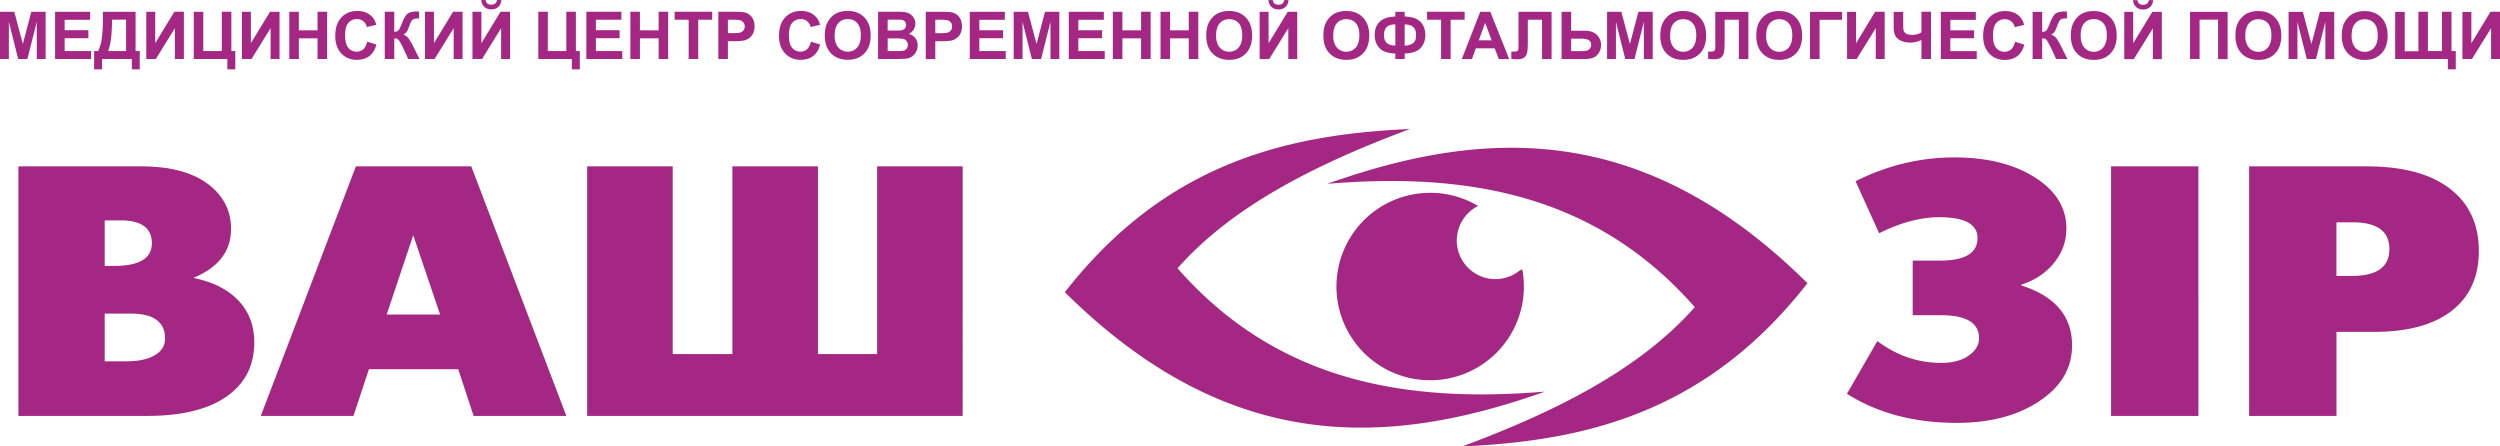 <svg id="Слой_1" data-name="Слой 1" xmlns="http://www.w3.org/2000/svg" viewBox="0 0 3969.43 708.78"><defs><style>.cls-1{fill:#a42783;}</style></defs><title>logo</title><g id="Layer_1"><g id="_2709531767392" data-name=" 2709531767392"><path class="cls-1" d="M1758.44,534.73C1917.63,331,2108.2,284.25,2306.38,275.65c-149.31,55.61-282.07,122.62-369.07,221.11,158.41,180.47,362.8,214.18,583.51,195.81C2271.45,781,2019.5,793.5,1758.44,534.73Zm580-157.78a148,148,0,0,1,76.08,20.89,61.32,61.32,0,1,0,66.38,102.22c1.29-.51,2.57-1.06,3.81-1.66a148.8,148.8,0,1,1-146.27-121.44Zm599,143.56C2778.29,724.26,2587.73,771,2389.54,779.59,2538.85,724,2671.61,657,2758.61,558.47,2600.2,378,2395.81,344.29,2175.1,362.66,2424.48,274.22,2676.43,261.74,2937.49,520.51Z" transform="translate(-67.66 -70.81)"/><path class="cls-1" d="M471.43,614.42q0,52.43-39.81,82.88-44.23,33.9-130.34,33.91H96.88V334.94H292.35q71.77,0,109.6,31.28,32.61,26.94,32.56,68.07,0,53.1-59.86,77.71c30.37,6.22,54.1,17.87,70.88,35.22q25.91,26.67,25.91,67.2ZM308.82,456.81q0-36.14-49.93-36.1h-25V493h15.38q59.56,0,59.56-36.18Zm20.95,151.48q0-39.56-54.59-39.6h-41.3v75.79h35.74c17.27,0,31.27-2.89,42.19-8.76C323.81,629.4,329.77,620.21,329.77,608.29ZM966.89,731.21H819.67L795.25,657H653.39l-24.52,74.21H481.76l151-396.28H815.9l151,396.28ZM766.46,570.27l-42.69-126-42.19,126Zm829.7,160.95H999.95V334.94h135.8v298h94.8v-298h135.8v298h94v-298h135.8V731.21Z" transform="translate(-67.66 -70.81)"/><path class="cls-1" d="M3357.63,619.33q0,54.4-52.91,89-51.51,33.91-130,33.91-101.56,0-174.52-46.17l48.24-83.67Q3095,647,3149.65,647c18.67,0,33.46-4,44.57-12.09,10.43-7.36,15.69-16.38,15.69-27.16q0-36.4-60.26-36.45h-45.07V484.58h43.28q59.71,0,59.66-35.75,0-33.12-60.75-33.12-44.52,0-95.4,25.41l-37.52-82.62q75.65-37.72,156.75-37.76,78.77,0,128.86,32.33,49.13,31.54,49.14,80.6,0,30.62-20,54.94T3276.42,523a1.46,1.46,0,0,0,.6,1.05q80.56,25.63,80.61,95.24Zm200.62,111.88H3419.57V334.94h138.67Zm445.23-261.79q0,61.37-43.09,94.88T3836.5,597.78h-59.06V731.21H3638.75V334.94h186.43q89.35,0,135.51,38,42.73,34.82,42.79,96.46Zm-142-3.07q0-42.58-58.47-42.58h-25.61v85.16h24.42q59.71,0,59.66-42.58Z" transform="translate(-67.66 -70.81)"/><path class="cls-1" d="M67.66,164.5v-75H90.33l13.61,51.18,13.45-51.18h22.73v75H126.05V105.44l-14.9,59.06H96.57L81.72,105.44V164.5H67.66Zm87.51,0v-75h55.62v12.7H170.31V118.8H208v12.63H170.31v20.42h41.91V164.5h-57Zm75.93-75h51.84V151.9h6.6v29H277V164.5H229.72v16.37H217.13v-29h6.36a69.34,69.34,0,0,0,6.13-22.34,284.2,284.2,0,0,0,1.49-32.16V89.47Zm14.43,12.59q0,34.17-6.18,49.84h28.51V102.07H245.53Zm54.39-12.59h14.19v49.94L344.5,89.47h15.09v75H345.43v-49l-30.36,49H299.92v-75Zm75.39,0h15.14V151.9h29.38V89.47H435V151.9h6.25v29H428.64V164.5H375.31v-75Zm76.5,0H466v49.94l30.39-49.94h15.09v75H497.32v-49L467,164.5H451.82Zm75.18,75v-75h15.16V119h29.67V89.47H587v75H571.83V131.69H542.16V164.5Zm123.65-27.58,14.67,4.65q-3.38,12.29-11.23,18.25t-19.93,6q-14.94,0-24.56-10.2T600,127.66q0-18.73,9.67-29.1T635.09,88.2q13.75,0,22.36,8.14,5.13,4.79,7.68,13.82l-15,3.58a15.49,15.49,0,0,0-15.81-12.59,17.05,17.05,0,0,0-13.54,6q-5.19,6-5.19,19.39,0,14.23,5.12,20.26a16.58,16.58,0,0,0,13.29,6A15.12,15.12,0,0,0,644.39,149c2.9-2.55,5-6.59,6.25-12.07Zm27.93-47.44h15.14v31.93c3.39-.33,5.68-1.2,6.86-2.6s3-5.29,5.52-11.67Q710.83,95,715.58,92c3.14-2,8.21-3,15.2-3L733,89v11.2l-2.15-.05c-3.09,0-5.36.38-6.79,1.15a8.63,8.63,0,0,0-3.48,3.51,74.75,74.75,0,0,0-3.95,9.68,35.91,35.91,0,0,1-3,6.5,15.65,15.65,0,0,1-5.72,4.91,15.71,15.71,0,0,1,8.37,5.78,79.35,79.35,0,0,1,7.23,12.28l10.24,20.58h-17.8l-9-19.39c-.14-.28-.42-.81-.87-1.59-.16-.28-.8-1.45-1.89-3.53-1.94-3.69-3.55-6-4.79-6.92s-3.14-1.4-5.71-1.43V164.5H678.58v-75Zm63.91,0h14.19v49.94l30.39-49.94h15.09v75H788v-49l-30.36,49H742.5v-75Zm75.33,0H832v49.94l30.39-49.94H877.5v75H863.33v-49L833,164.5H817.83v-75Zm38.9-18.67h7c-.4,4.63-2,8.28-4.87,10.91a15.64,15.64,0,0,1-11.09,4c-4.54,0-8.23-1.31-11.07-4s-4.47-6.29-4.89-10.91h7a7.85,7.85,0,0,0,2.55,5.5c1.47,1.24,3.6,1.87,6.39,1.87s4.93-.63,6.4-1.87a7.94,7.94,0,0,0,2.56-5.5Zm65.61,18.67h15.14V151.9h29.38V89.47H982V151.9h6.25v29H975.66V164.5H922.34v-75Zm76.31,75v-75h55.62v12.7h-40.47V118.8h37.66v12.63h-37.66v20.42h41.91V164.5h-57Zm69.94,0v-75h15.16V119h29.68V89.47h15.14v75h-15.14V131.69h-29.68V164.5Zm92.53,0V102.17h-22.25V89.47h59.62v12.7h-22.2V164.5Zm47.14,0v-75h24.3q13.81,0,18,1.14a19.65,19.65,0,0,1,10.81,7.34q4.35,5.66,4.35,14.6a24.38,24.38,0,0,1-2.51,11.61,20.58,20.58,0,0,1-6.38,7.41,22,22,0,0,1-7.84,3.54,86.16,86.16,0,0,1-15.72,1.08h-9.87v28.3h-15.14Zm15.14-62.32v21.28h8.28q9,0,12-1.17a10,10,0,0,0,4.73-3.69,10.15,10.15,0,0,0,1.71-5.84,9.7,9.7,0,0,0-2.41-6.76,10.45,10.45,0,0,0-6.08-3.32,72.22,72.22,0,0,0-10.9-.51Zm131.88,34.74,14.67,4.65q-3.38,12.29-11.23,18.25t-19.93,6q-14.94,0-24.56-10.2t-9.62-27.91q0-18.73,9.67-29.1t25.43-10.36q13.75,0,22.36,8.14,5.13,4.79,7.68,13.82l-15,3.58A15.49,15.49,0,0,0,1339,101.14a17.05,17.05,0,0,0-13.54,6q-5.19,6-5.19,19.39,0,14.23,5.12,20.26a16.57,16.57,0,0,0,13.29,6A15.12,15.12,0,0,0,1349,149c2.9-2.55,5-6.59,6.25-12.07Zm22-9.47q0-11.47,3.42-19.25a35.64,35.64,0,0,1,7-10.29,29.43,29.43,0,0,1,9.69-6.74,41,41,0,0,1,16.18-3q16.58,0,26.53,10.29t10,28.59q0,18.18-9.88,28.44t-26.4,10.25q-16.74,0-26.62-10.2t-9.87-28.12Zm15.6-.5q0,12.73,5.89,19.32a19.19,19.19,0,0,0,15,6.57,19,19,0,0,0,14.87-6.53q5.79-6.52,5.8-19.56t-5.64-19.25q-5.66-6.34-15-6.34t-15.11,6.43q-5.71,6.42-5.73,19.37Zm69-37.47h30a85.39,85.39,0,0,1,13.29.75,19.35,19.35,0,0,1,7.82,3.09,19.06,19.06,0,0,1,5.75,6.27,16.93,16.93,0,0,1,2.31,8.77,17.75,17.75,0,0,1-10.53,16.28,19.75,19.75,0,0,1,10.53,6.79,18.07,18.07,0,0,1,3.69,11.32,22.31,22.31,0,0,1-2.38,10,20.11,20.11,0,0,1-6.5,7.72,21.61,21.61,0,0,1-10.17,3.56q-3.77.4-18.27.51h-25.54v-75ZM1477.08,102v17.34H1487q8.86,0,11-.26a9.94,9.94,0,0,0,6.11-2.67,7.92,7.92,0,0,0,2.22-5.87,8.26,8.26,0,0,0-1.9-5.66,8.69,8.69,0,0,0-5.71-2.62q-2.25-.26-12.94-.26h-8.7Zm0,29.83v20.05h14a67.42,67.42,0,0,0,10.39-.46,9.41,9.41,0,0,0,5.5-3,9.25,9.25,0,0,0,2.13-6.38,9.86,9.86,0,0,0-1.64-5.73,9.32,9.32,0,0,0-4.73-3.44c-2.06-.71-6.55-1.07-13.43-1.07h-12.23Zm60.49,32.7v-75h24.3q13.81,0,18,1.14a19.65,19.65,0,0,1,10.81,7.34q4.35,5.66,4.35,14.6a24.38,24.38,0,0,1-2.51,11.61,20.58,20.58,0,0,1-6.38,7.41,22,22,0,0,1-7.84,3.54,86.16,86.16,0,0,1-15.72,1.08h-9.87v28.3h-15.14Zm15.14-62.32v21.28H1561c6,0,10-.38,12-1.17a10,10,0,0,0,4.73-3.69,10.15,10.15,0,0,0,1.71-5.84A9.7,9.7,0,0,0,1577,106a10.45,10.45,0,0,0-6.08-3.32,72.22,72.22,0,0,0-10.9-.51Zm54.76,62.32v-75h55.62v12.7h-40.47v16.63h37.66v12.63h-37.66v20.42h41.91V164.5h-57Zm69.7,0v-75h22.67l13.61,51.18,13.45-51.18h22.73v75h-14.06V105.44l-14.9,59.06h-14.59l-14.85-59.06V164.5h-14.06Zm87.51,0v-75h55.62v12.7h-40.47v16.63h37.66v12.63h-37.66v20.42h41.91V164.5h-57Zm69.94,0v-75h15.16V119h29.68V89.48h15.14v75h-15.14V131.69h-29.68V164.5Zm75.69,0v-75h15.16V119h29.67V89.48h15.14v75h-15.14V131.69h-29.67V164.5Zm72.58-37q0-11.47,3.42-19.25a35.64,35.64,0,0,1,7-10.29,29.43,29.43,0,0,1,9.69-6.74,41,41,0,0,1,16.18-3q16.58,0,26.53,10.29t10,28.59q0,18.18-9.88,28.44t-26.4,10.25q-16.74,0-26.62-10.2t-9.87-28.12Zm15.6-.5q0,12.73,5.89,19.32a19.19,19.19,0,0,0,15,6.57,19,19,0,0,0,14.86-6.53q5.79-6.52,5.8-19.56t-5.64-19.25q-5.66-6.34-15-6.34t-15.11,6.43q-5.71,6.42-5.73,19.37Zm69.19-37.47h14.19v49.94l30.39-49.94h15.09v75h-14.16v-49l-30.36,49h-15.14Zm38.9-18.67h7c-.4,4.63-2,8.28-4.87,10.91a15.64,15.64,0,0,1-11.09,4c-4.54,0-8.23-1.31-11.07-4s-4.47-6.29-4.89-10.91h7a7.84,7.84,0,0,0,2.55,5.5c1.47,1.24,3.6,1.87,6.39,1.87s4.93-.63,6.39-1.87a7.94,7.94,0,0,0,2.56-5.5Zm62.29,56.64q0-11.47,3.42-19.25a35.64,35.64,0,0,1,7-10.29,29.43,29.43,0,0,1,9.69-6.74,41,41,0,0,1,16.18-3q16.58,0,26.53,10.29t10,28.59q0,18.18-9.88,28.44t-26.4,10.25q-16.74,0-26.62-10.2t-9.87-28.12Zm15.6-.5q0,12.73,5.89,19.32a19.19,19.19,0,0,0,15,6.57,19,19,0,0,0,14.87-6.53q5.79-6.52,5.8-19.56t-5.64-19.25q-5.66-6.34-15-6.34t-15.11,6.43q-5.71,6.42-5.73,19.37Zm113.5,28.8v8.75h-14.83v-8.75q-18-.65-25.36-8.87t-7.39-20.56q0-13,7.72-20.84t25-8.52V89.53H2298V97q17.87.66,25.31,8.8t7.44,20.61q0,12.39-7.4,20.56T2298,155.75Zm0-12.64a24,24,0,0,0,10.22-2,12.55,12.55,0,0,0,6.06-5.36c1.19-2.26,1.8-5.56,1.8-9.89q0-16.27-18.08-16.28Zm-14.83,0V109.58q-9.57,0-13.82,4.28t-4.24,12.92q0,16.32,18.06,16.32Zm72.64,21.4V102.18h-22.25V89.48h59.62v12.7h-22.2V164.5h-15.16Zm108.2,0h-16.49l-6.55-17h-30l-6.18,17h-16.07l29.22-75h16l30,75Zm-27.9-29.68L2425.74,107l-10.13,27.84Zm42.57-45.34h52.56v75h-15.14V102.18H2493.5v32q0,13.75-.93,19.21a13.78,13.78,0,0,1-4.47,8.49c-2.38,2-6.08,3-11.14,3-1.77,0-5-.16-9.66-.5V152.73l3.37.05c3.18,0,5.31-.42,6.4-1.28s1.64-3,1.64-6.3l-.05-12.89V89.48Zm68.47,0h15.14v30h20.26q14.33,0,20.75,6.71a22.33,22.33,0,0,1,6.43,16.07,21.57,21.57,0,0,1-3.9,13,19.78,19.78,0,0,1-8.87,7.28q-5,1.91-14.41,1.92h-35.41v-75Zm15.14,62.43H2577a48.17,48.17,0,0,0,9.92-.68,9.85,9.85,0,0,0,4.94-3.14,8.8,8.8,0,0,0,2.18-6c0-3.44-1.24-6-3.72-7.58s-6.69-2.39-12.66-2.39h-15.41v19.84Zm57.08,12.59v-75H2642l13.61,51.18,13.45-51.18h22.73v75h-14.06V105.44l-14.9,59.06h-14.59l-14.85-59.06V164.5h-14.06Zm84.44-37q0-11.47,3.42-19.25a35.64,35.64,0,0,1,7-10.29,29.43,29.43,0,0,1,9.69-6.74,41,41,0,0,1,16.18-3q16.58,0,26.53,10.29t10,28.59q0,18.18-9.88,28.44t-26.4,10.25q-16.74,0-26.62-10.2t-9.87-28.12Zm15.6-.5q0,12.73,5.89,19.32a19.19,19.19,0,0,0,15,6.57,19,19,0,0,0,14.87-6.53q5.79-6.52,5.8-19.56t-5.64-19.25q-5.66-6.34-15-6.34t-15.11,6.43q-5.71,6.42-5.73,19.37Zm71.76-37.47h52.56v75h-15.14V102.18H2806v32q0,13.75-.93,19.21a13.77,13.77,0,0,1-4.47,8.49c-2.38,2-6.08,3-11.14,3-1.77,0-5-.16-9.66-.5V152.73l3.37.05c3.18,0,5.31-.42,6.4-1.28s1.64-3,1.64-6.3l-.05-12.89V89.48Zm65.1,38q0-11.47,3.42-19.25a35.64,35.64,0,0,1,7-10.29,29.43,29.43,0,0,1,9.69-6.74,41,41,0,0,1,16.18-3q16.58,0,26.53,10.29t10,28.59q0,18.18-9.88,28.44t-26.4,10.25q-16.74,0-26.62-10.2t-9.87-28.12Zm15.6-.5q0,12.73,5.89,19.32a19.19,19.19,0,0,0,15,6.57,19,19,0,0,0,14.86-6.53q5.79-6.52,5.8-19.56t-5.64-19.25q-5.66-6.34-15-6.34t-15.11,6.43q-5.71,6.42-5.73,19.37Zm69.75-37.47h50.83v12.59h-35.67V164.5h-15.16v-75Zm58.85,0h14.19v49.94L3045,89.48h15.09v75h-14.16v-49l-30.36,49h-15.15v-75Zm73.91,0h15.15v17.9c0,5.8.22,9.66.65,11.55a8.12,8.12,0,0,0,3.81,4.94q3.17,2.1,9.31,2.1a32.55,32.55,0,0,0,8.67-1,20,20,0,0,0,6.55-3.09V89.48h15.14v75h-15.14V134.3a50.11,50.11,0,0,1-9.06,3.11,38.05,38.05,0,0,1-8.75,1q-11.21,0-18.76-5.29t-7.55-18.36V89.48Zm74.88,75v-75h55.62v12.7h-40.47v16.63H3202v12.63h-37.66v20.42h41.91V164.5h-57.05Zm117.9-27.58,14.67,4.65q-3.38,12.29-11.23,18.25t-19.93,6q-14.94,0-24.56-10.2t-9.62-27.91q0-18.73,9.67-29.1t25.43-10.36q13.75,0,22.36,8.14,5.13,4.79,7.68,13.82l-15,3.58a15.49,15.49,0,0,0-15.81-12.59,17.05,17.05,0,0,0-13.54,6q-5.19,6-5.19,19.39,0,14.23,5.12,20.26a16.58,16.58,0,0,0,13.29,6,15.12,15.12,0,0,0,10.39-3.84c2.9-2.55,5-6.59,6.25-12.07Zm27.93-47.44h15.14v31.93c3.39-.33,5.68-1.2,6.86-2.6s3-5.29,5.52-11.67Q3327.3,95,3332.05,92c3.14-2,8.21-3,15.2-3l2.2-.05v11.2l-2.15-.05c-3.09,0-5.36.38-6.79,1.15a8.63,8.63,0,0,0-3.48,3.51,74.73,74.73,0,0,0-3.95,9.68,35.91,35.91,0,0,1-3,6.5,15.62,15.62,0,0,1-5.71,4.91,15.69,15.69,0,0,1,8.37,5.78,79.29,79.29,0,0,1,7.23,12.28l10.24,20.58h-17.8l-9-19.39c-.14-.28-.42-.81-.87-1.59-.16-.28-.8-1.45-1.89-3.53-1.94-3.69-3.55-6-4.79-6.92s-3.14-1.4-5.71-1.43V164.5h-15.14v-75Zm60.64,38q0-11.47,3.42-19.25a35.64,35.64,0,0,1,7-10.29,29.43,29.43,0,0,1,9.69-6.74,41,41,0,0,1,16.18-3q16.59,0,26.53,10.29t10,28.59q0,18.18-9.88,28.44t-26.4,10.25q-16.75,0-26.62-10.2t-9.87-28.12Zm15.6-.5q0,12.73,5.89,19.32a19.19,19.19,0,0,0,15,6.57A19,19,0,0,0,3407,146.3q5.79-6.52,5.8-19.56t-5.64-19.25q-5.66-6.34-15-6.34T3377,107.58q-5.71,6.42-5.73,19.37Zm69.19-37.47h14.19v49.94l30.39-49.94h15.09v75H3486v-49l-30.36,49h-15.14v-75Zm38.9-18.67h7c-.4,4.63-2,8.28-4.87,10.91a15.64,15.64,0,0,1-11.09,4c-4.54,0-8.23-1.31-11.07-4s-4.47-6.29-4.89-10.91h7a7.84,7.84,0,0,0,2.55,5.5c1.47,1.24,3.6,1.87,6.39,1.87s4.93-.63,6.4-1.87a7.94,7.94,0,0,0,2.56-5.5Zm65.55,18.67h59.67v75h-15.14V102.07h-29.38V164.5h-15.14v-75Zm72.07,38q0-11.47,3.42-19.25a35.64,35.64,0,0,1,7-10.29,29.43,29.43,0,0,1,9.69-6.74,41,41,0,0,1,16.18-3q16.58,0,26.53,10.29t10,28.59q0,18.18-9.88,28.44t-26.4,10.25q-16.74,0-26.62-10.2T3617,127.45Zm15.6-.5q0,12.73,5.89,19.32a19.19,19.19,0,0,0,15,6.57,19,19,0,0,0,14.86-6.53q5.79-6.52,5.8-19.56t-5.64-19.25q-5.66-6.34-15-6.34t-15.11,6.43q-5.71,6.42-5.73,19.37Zm68.79,37.55v-75h22.67l13.61,51.18,13.45-51.18h22.73v75h-14.06V105.45l-14.9,59.06h-14.59l-14.85-59.06V164.5H3701.4Zm84.44-37q0-11.47,3.42-19.25a35.64,35.64,0,0,1,7-10.29,29.43,29.43,0,0,1,9.69-6.74,41,41,0,0,1,16.18-3q16.58,0,26.53,10.29t10,28.59q0,18.18-9.88,28.44t-26.4,10.25q-16.74,0-26.62-10.2t-9.87-28.12Zm15.6-.5q0,12.73,5.89,19.32a19.19,19.19,0,0,0,15,6.57,19,19,0,0,0,14.86-6.53q5.79-6.52,5.8-19.56t-5.64-19.25q-5.66-6.34-15-6.34t-15.11,6.43q-5.71,6.42-5.73,19.37Zm69.24-37.47h15.14v62.43h21.71V89.48h15.09v62.43H3945V89.48h15.09v62.43h6.76v29h-12.59V164.5h-83.62v-75Zm106.74,0h14.19v49.94L4022,89.48h15.09v75h-14.16v-49l-30.36,49h-15.14v-75Z" transform="translate(-67.66 -70.81)"/></g></g></svg>